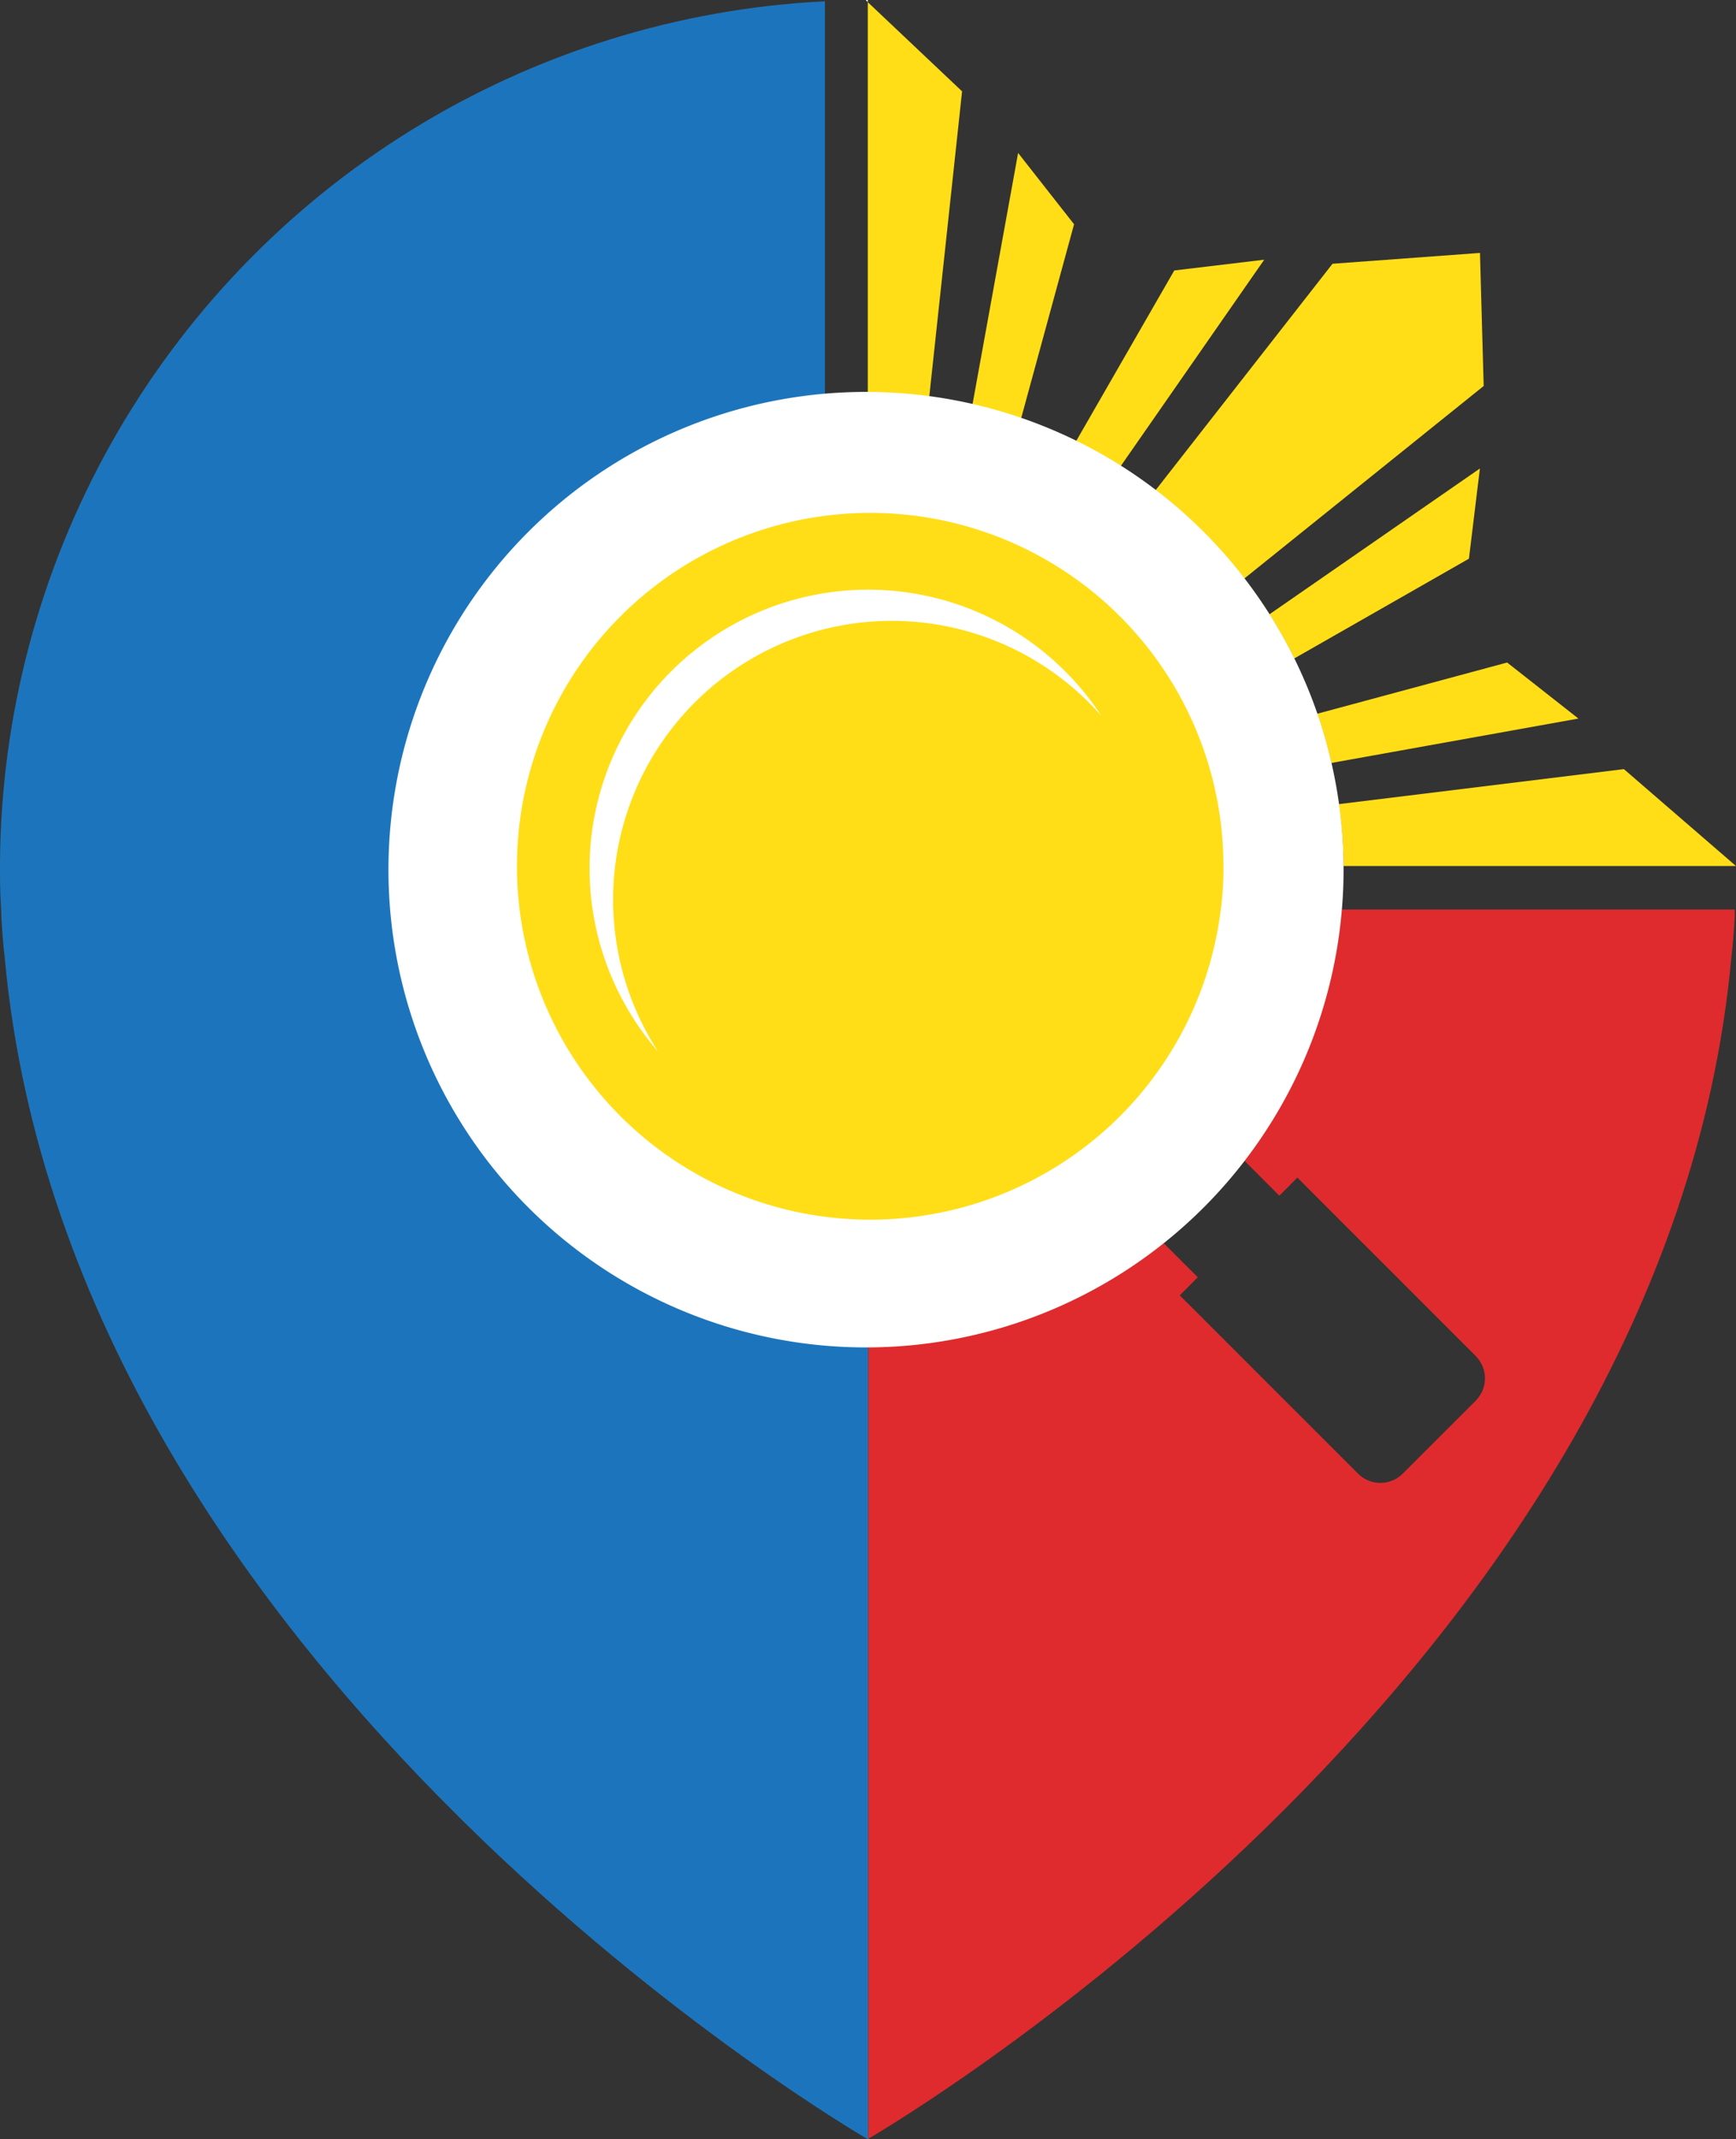 <svg xmlns="http://www.w3.org/2000/svg" xmlns:xlink="http://www.w3.org/1999/xlink" width="24.356" height="30" viewBox="0 0 24.356 30">
  <rect x="0" y="0" width="24.356" height="30" fill="#333333" stroke="none"/>
  <defs>
    <clipPath id="clip-path">
      <path id="Path_77" data-name="Path 77" d="M0,12.418v.156c0,.18.006.365.018.545v.048c.012.2.024.389.048.587C.988,23.874,12.175,30.327,12.175,30.327l.006-.006V19.176h-.006a6.67,6.67,0,0,1-6.668-6.668v-.09a6.666,6.666,0,0,1,4.5-6.219A4.737,4.737,0,0,1,10.7,6a4.712,4.712,0,0,1,.581-.1,2.447,2.447,0,0,1,.293-.036V.345A12.178,12.178,0,0,0,0,12.418" transform="translate(0 -0.345)" fill="none"/>
    </clipPath>
    <linearGradient id="linear-gradient" y1="1" x2="0.004" y2="1" gradientUnits="objectBoundingBox">
      <stop offset="0" stop-color="#004ca9"/>
      <stop offset="0.086" stop-color="#0453ac"/>
      <stop offset="0.378" stop-color="#1165b5"/>
      <stop offset="0.679" stop-color="#1971ba"/>
      <stop offset="1" stop-color="#1c75bc"/>
    </linearGradient>
    <clipPath id="clip-path-2">
      <path id="Path_86" data-name="Path 86" d="M240.209,244.579a6.646,6.646,0,0,1-1.377,3.513l.5.5.115-.115.138-.139.138.139,2.363,2.362a.07.07,0,0,1,.01.011.441.441,0,0,1,0,.607.061.061,0,0,1-.008.01l-1.025,1.023a.443.443,0,0,1-.627,0l-2.363-2.362-.138-.138.132-.132a.024.024,0,0,1,.006-.007l.115-.115-.495-.494a6.668,6.668,0,0,1-4.128,1.431v11.145c.341-.2,11.2-6.6,12.109-16.568.024-.2.037-.389.048-.587v-.084Z" transform="translate(-233.564 -244.579)" fill="none"/>
    </clipPath>
    <linearGradient id="linear-gradient-2" x1="-1.002" y1="1" x2="-0.998" y2="1" gradientUnits="objectBoundingBox">
      <stop offset="0" stop-color="#be1e2d"/>
      <stop offset="0.281" stop-color="#c8222d"/>
      <stop offset="1" stop-color="#df2b2d"/>
    </linearGradient>
  </defs>
  <g id="Group_397" data-name="Group 397" transform="translate(0 0)">
    <g id="Group_178" data-name="Group 178" transform="translate(0 0.018)">
      <g id="Group_177" data-name="Group 177" clip-path="url(#clip-path)">
        <rect id="Rectangle_64" data-name="Rectangle 64" width="12.181" height="29.982" transform="translate(0 0)" fill="url(#linear-gradient)"/>
      </g>
    </g>
    <path id="Path_78" data-name="Path 78" d="M312.07,72.51l3.358-2.7-.052-1.866-2.069.152-2.485,3.179a6.7,6.7,0,0,1,1.248,1.239" transform="translate(-294.612 -64.397)" fill="#ffde17"/>
    <path id="Path_79" data-name="Path 79" d="M354.533,179.5l3.468-.623-1-.786-2.666.719a6.583,6.583,0,0,1,.2.69" transform="translate(-335.856 -168.8)" fill="#ffde17"/>
    <path id="Path_80" data-name="Path 80" d="M344.458,125.984l-2.953,2.045a6.629,6.629,0,0,1,.347.62l2.452-1.4Z" transform="translate(-323.695 -119.414)" fill="#ffde17"/>
    <path id="Path_81" data-name="Path 81" d="M290.119,72.724l2.013-2.894-1.262.151-1.378,2.395a6.649,6.649,0,0,1,.627.348" transform="translate(-274.395 -66.188)" fill="#ffde17"/>
    <path id="Path_82" data-name="Path 82" d="M365.737,208.184H360.23a6.787,6.787,0,0,0-.066-.868l4-.491Z" transform="translate(-341.381 -196.039)" fill="#ffde17"/>
    <path id="Path_83" data-name="Path 83" d="M262.264,44.8l.743-2.723-.785-1-.641,3.532a6.605,6.605,0,0,1,.684.194" transform="translate(-247.938 -38.932)" fill="#ffde17"/>
    <path id="Path_84" data-name="Path 84" d="M234.775,1.825l-.461,4.286a6.7,6.7,0,0,0-.856-.06h-.006V.574l.006.006Z" transform="translate(-221.277 -0.544)" fill="#ffde17"/>
    <path id="Path_85" data-name="Path 85" d="M232.908,0V.03l-.03-.03Z" transform="translate(-220.733 0)" fill="#fff"/>
    <g id="Group_182" data-name="Group 182" transform="translate(12.181 12.755)">
      <g id="Group_181" data-name="Group 181" clip-path="url(#clip-path-2)">
        <rect id="Rectangle_66" data-name="Rectangle 66" width="12.157" height="17.239" transform="translate(0 0)" fill="url(#linear-gradient-2)"/>
      </g>
    </g>
    <path id="Path_87" data-name="Path 87" d="M118.033,112.14a6.7,6.7,0,1,1-6.7-6.7,6.7,6.7,0,0,1,6.7,6.7" transform="translate(-99.183 -99.944)" fill="#fff"/>
    <path id="Path_88" data-name="Path 88" d="M147.854,142.837v.034a4.269,4.269,0,0,1-.034.547,4.956,4.956,0,1,1,.034-.581" transform="translate(-130.689 -130.69)" fill="#ffde17"/>
    <path id="Path_89" data-name="Path 89" d="M165.7,160.3a3.91,3.91,0,0,0-6.22,4.706,3.909,3.909,0,1,1,6.22-4.706" transform="translate(-150.248 -150.261)" fill="#fff"/>
  </g>
</svg>
